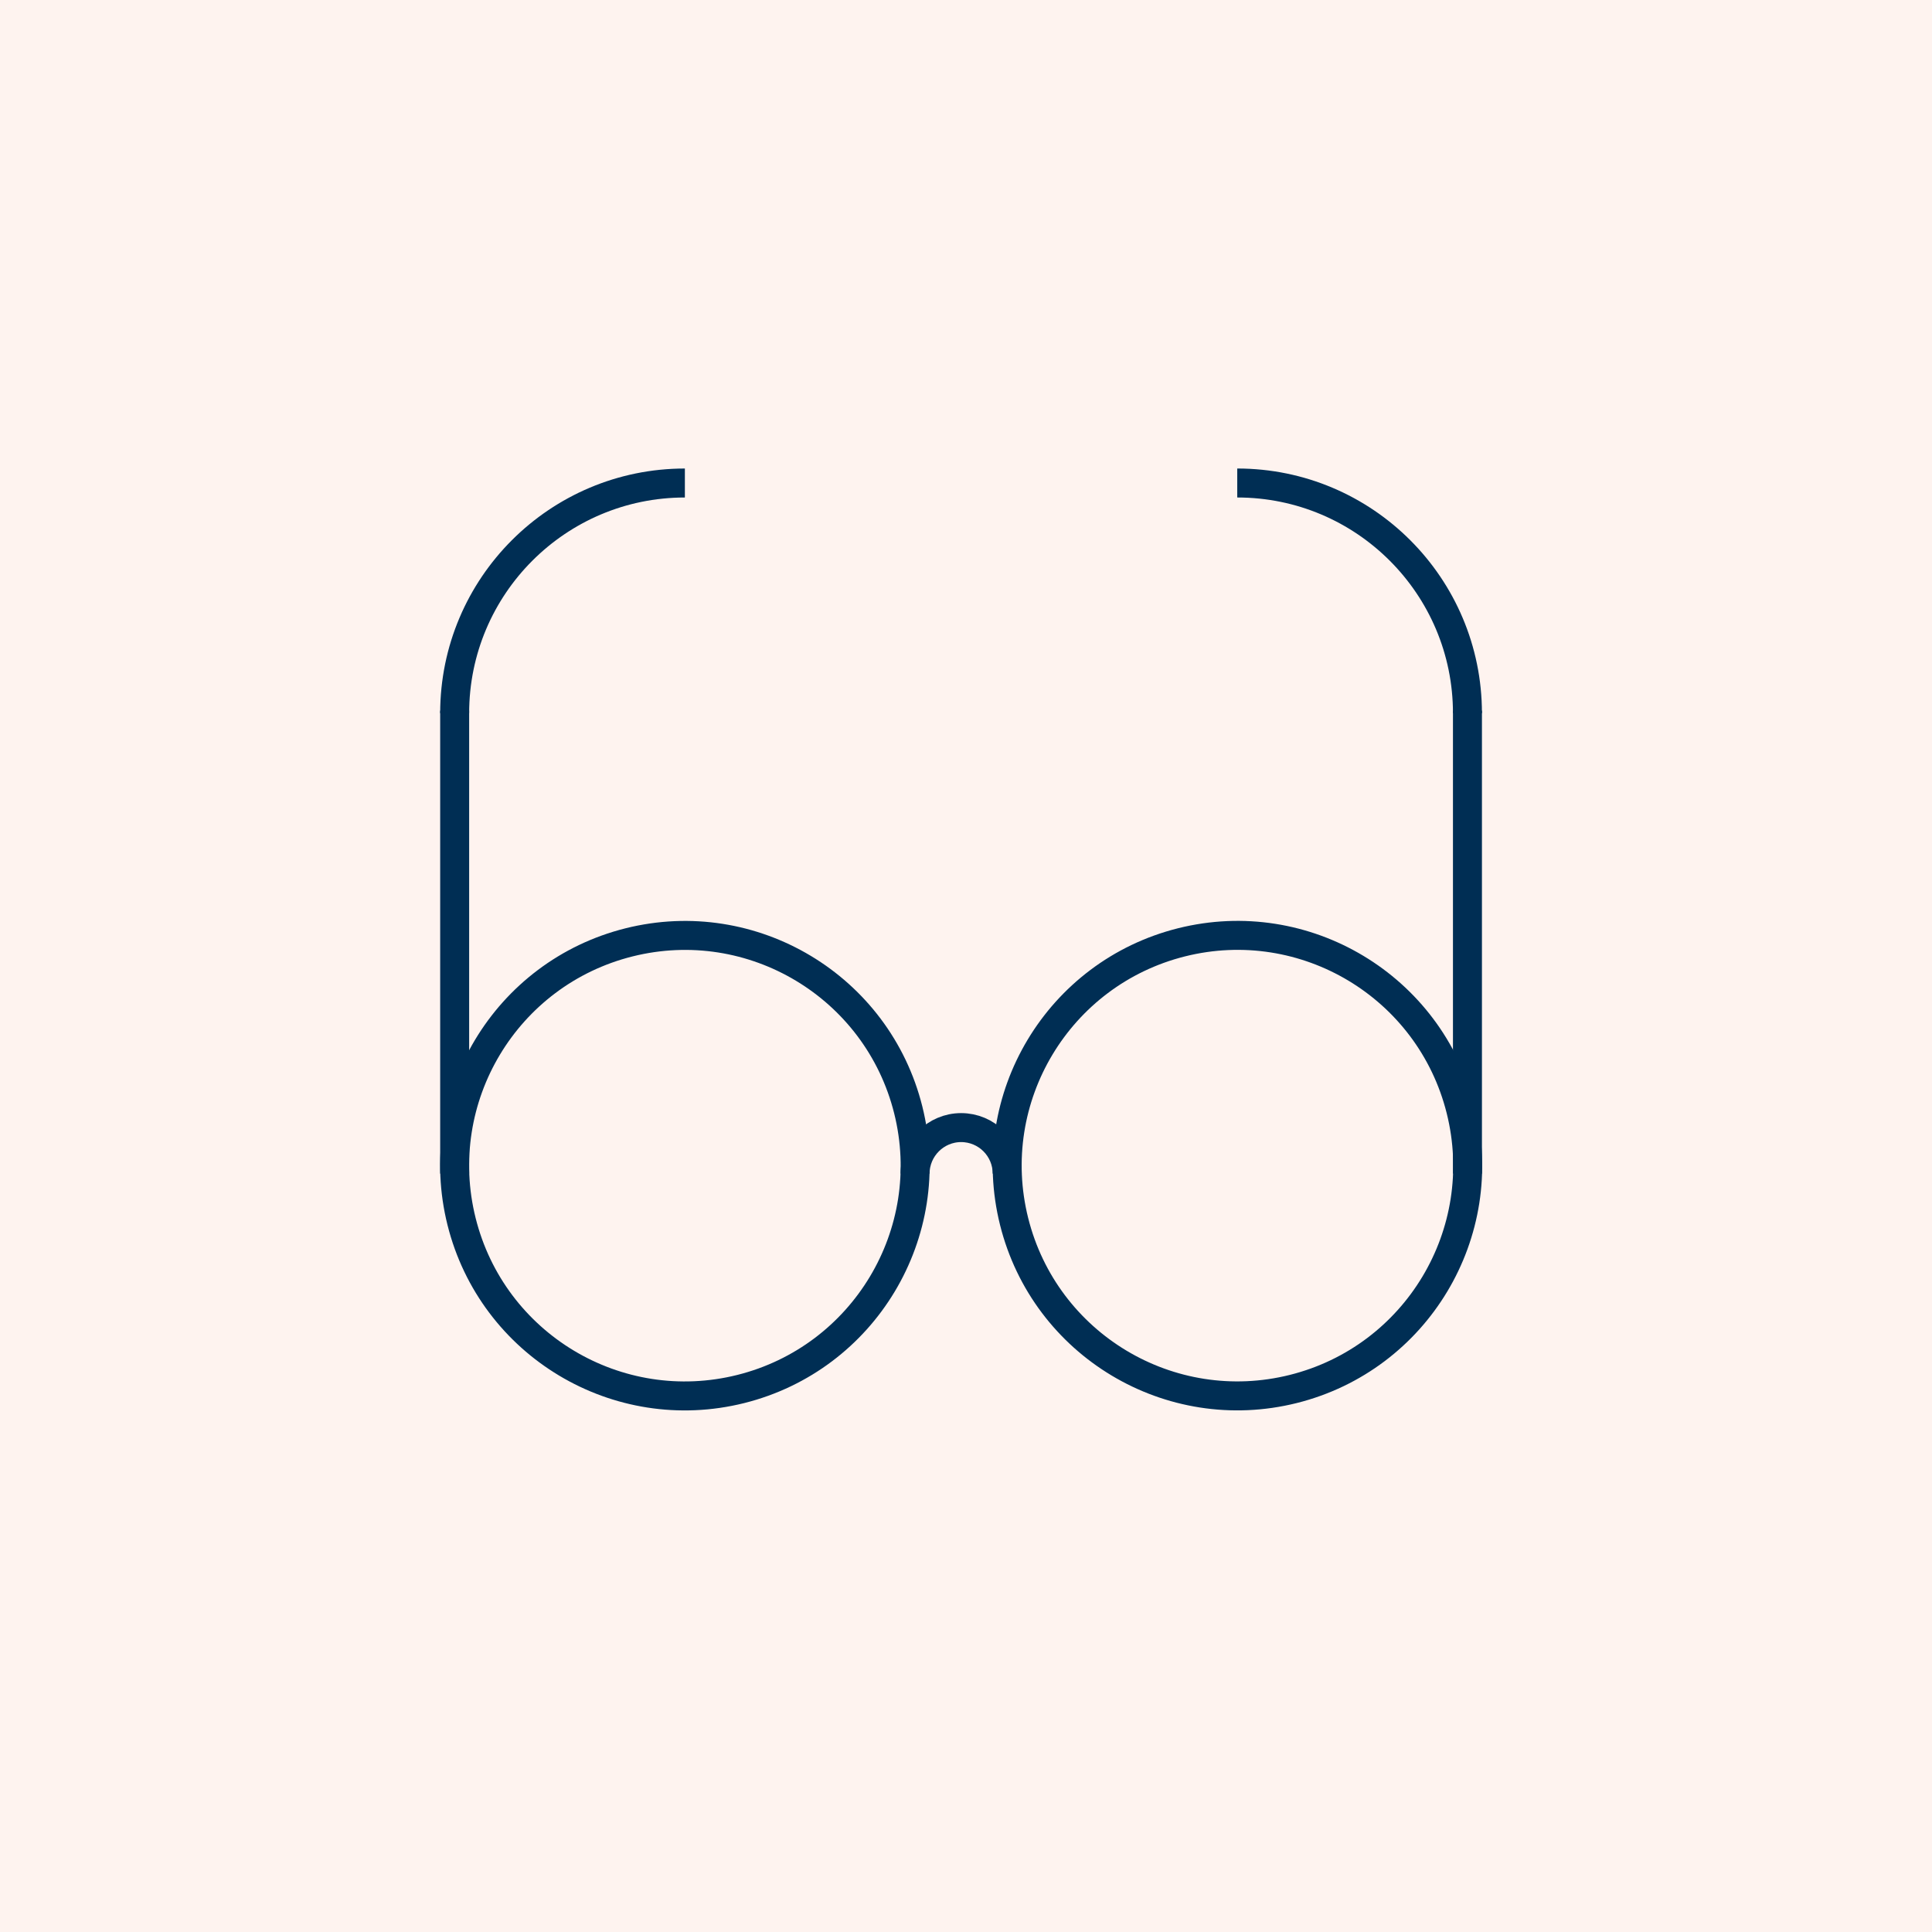 <svg width="200" height="200" viewBox="0 0 200 200" fill="none" xmlns="http://www.w3.org/2000/svg">
<rect x="0" y="0" width="200" height="200" fill="#808080" stroke="none"/>
<g clip-path="url(#clip0_350_120)">
<rect width="200" height="200" fill="white"/>
<rect width="200" height="200" fill="#FEF3EF"/>
<path d="M76.682 143.79C89.451 140.597 97.213 127.658 94.02 114.889C90.827 102.121 77.888 94.359 65.119 97.552C52.351 100.745 44.588 113.684 47.781 126.452C50.974 139.221 63.914 146.983 76.682 143.79Z" stroke="#002E54" stroke-width="3"/>
<path d="M133.881 143.786C146.649 140.593 154.412 127.653 151.219 114.885C148.026 102.117 135.086 94.354 122.318 97.547C109.55 100.74 101.787 113.679 104.98 126.448C108.173 139.216 121.112 146.979 133.881 143.786Z" stroke="#002E54" stroke-width="3"/>
<path d="M104.262 121.494C104.262 118.854 102.122 116.728 99.496 116.728C96.87 116.728 94.73 118.868 94.73 121.494" stroke="#002E54" stroke-width="3"/>
<path d="M70.898 50.001C57.742 50.001 47.067 60.675 47.067 73.832" stroke="#002E54" stroke-width="3"/>
<path d="M47.067 73.56V121.493" stroke="#002E54" stroke-width="3"/>
<path d="M128.079 50C141.236 50 151.91 60.674 151.91 73.831" stroke="#002E54" stroke-width="3"/>
<path d="M151.91 73.56V121.493" stroke="#002E54" stroke-width="3"/>
</g>
<defs>
<clipPath id="clip0_350_120">
<rect width="200" height="200" fill="white"/>
</clipPath>
</defs>
</svg>
